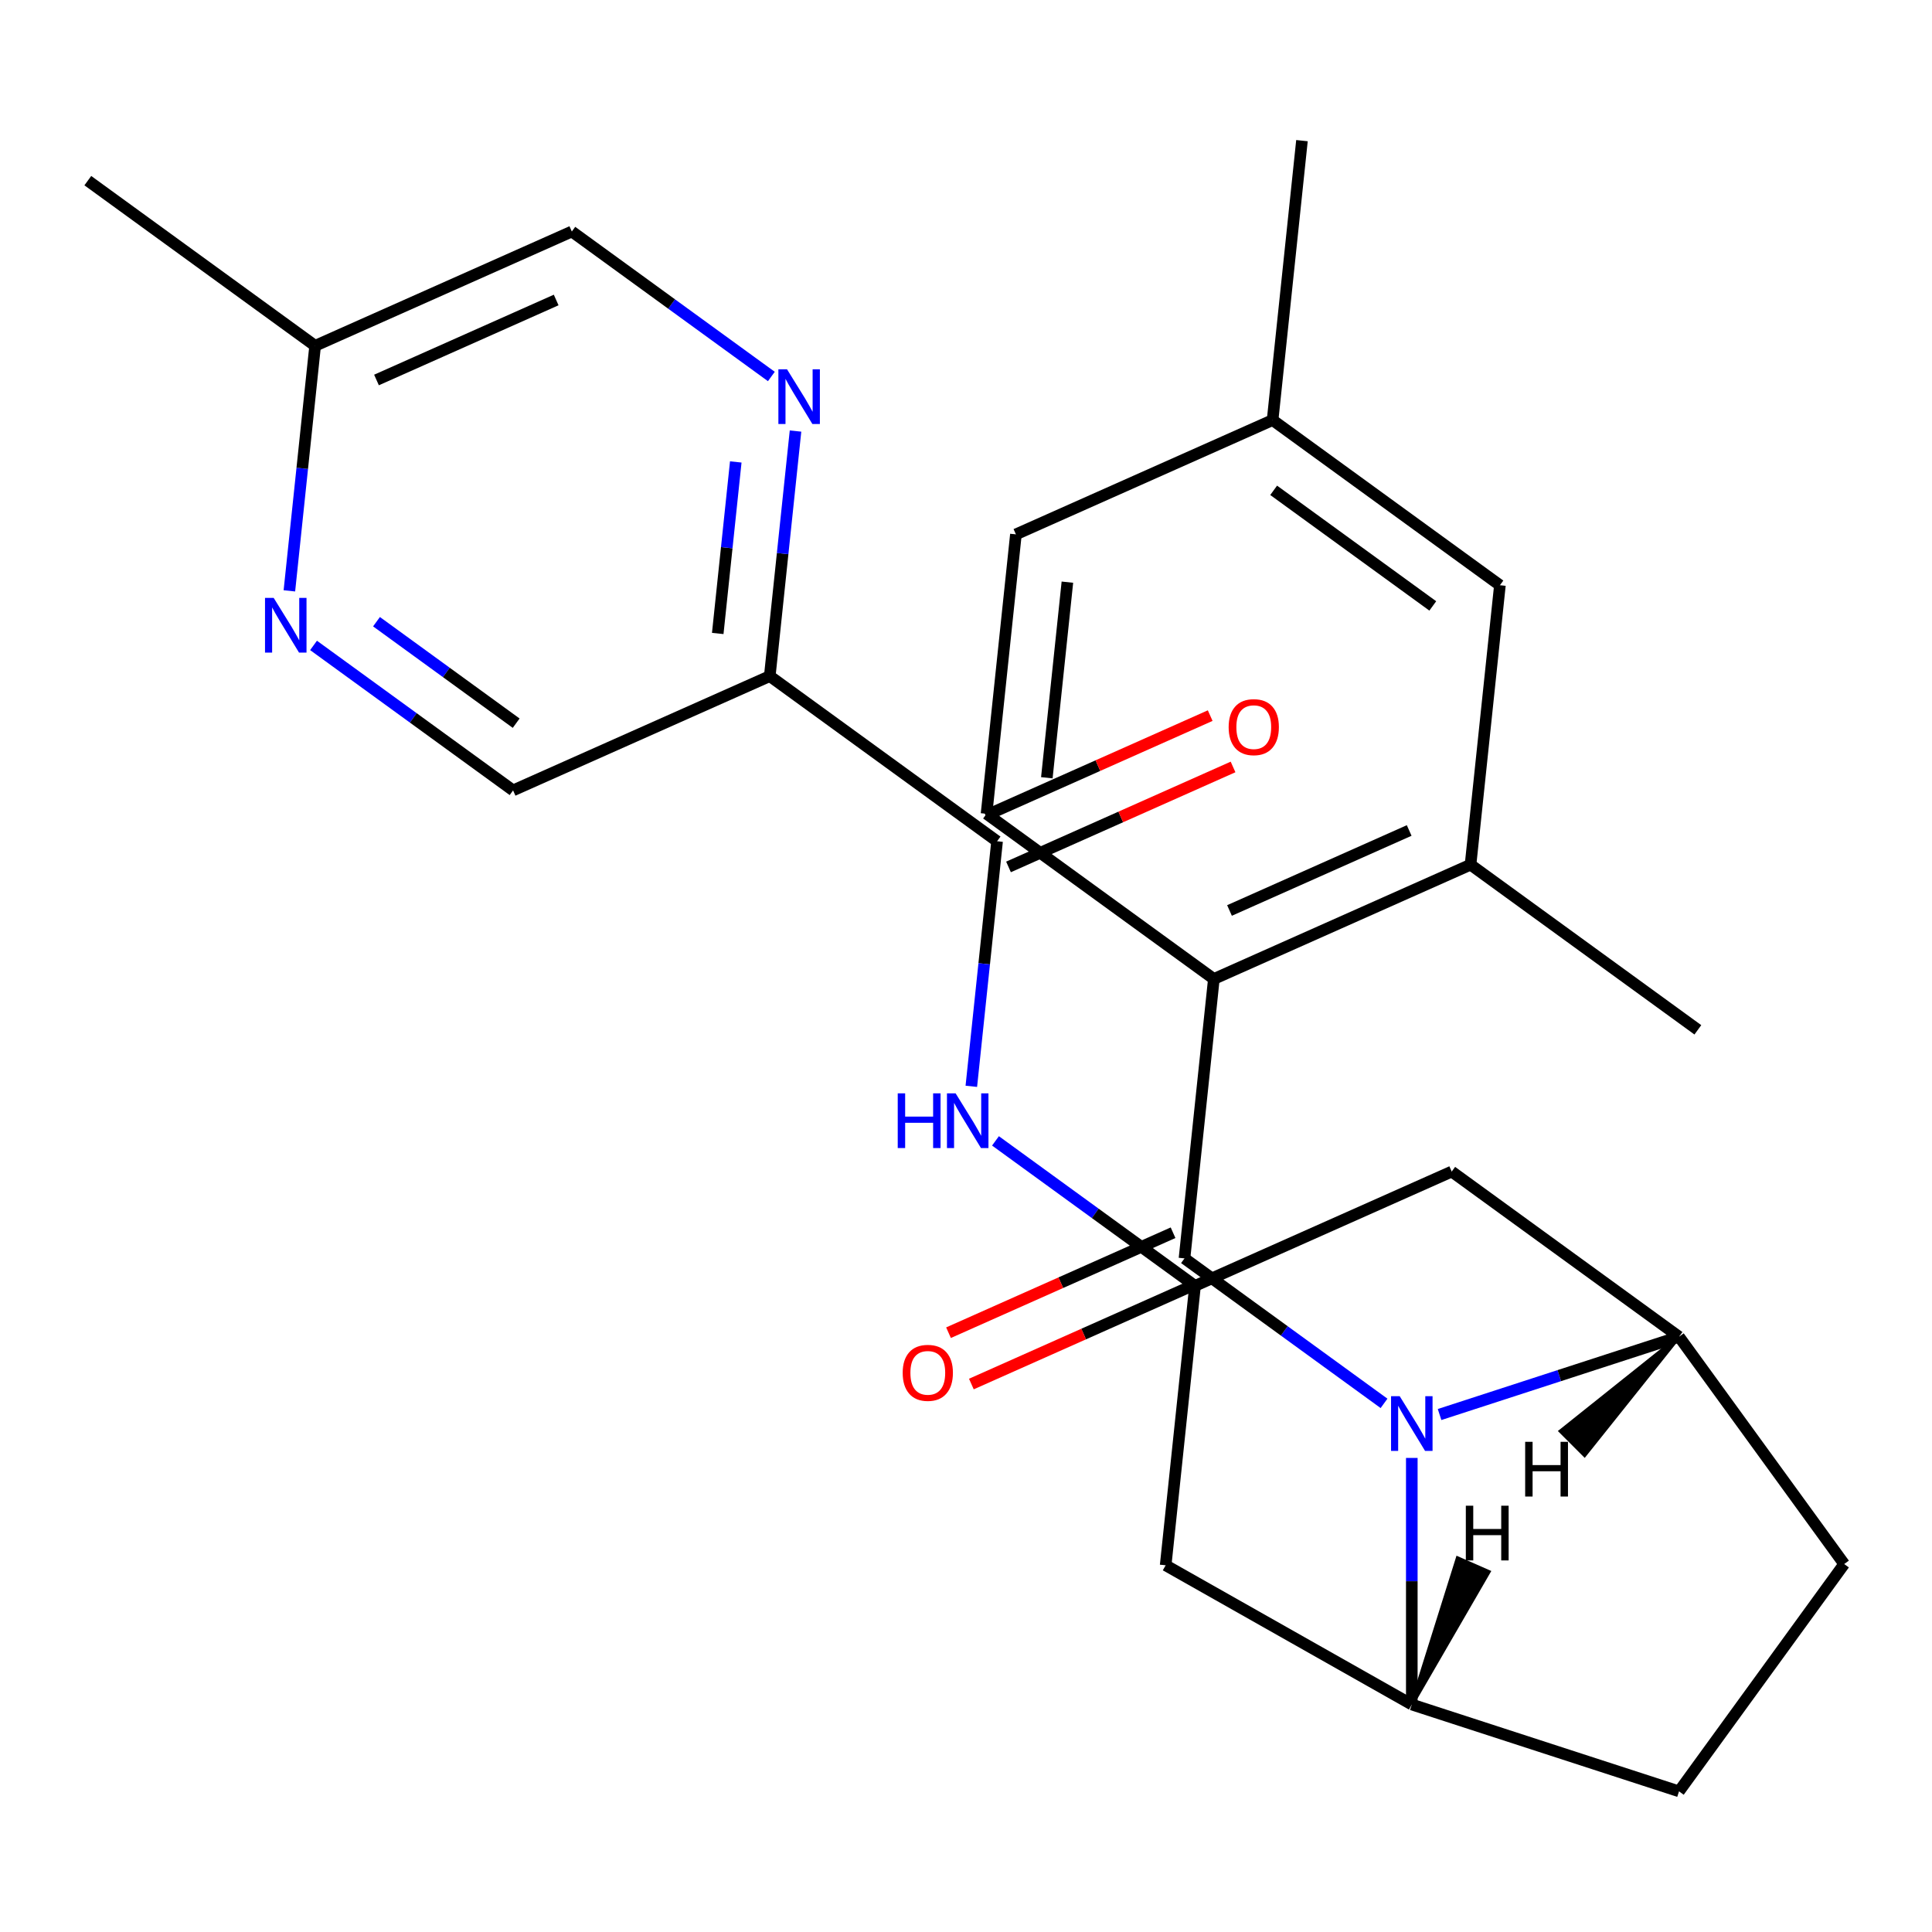 <?xml version='1.0' encoding='iso-8859-1'?>
<svg version='1.1' baseProfile='full'
              xmlns='http://www.w3.org/2000/svg'
                      xmlns:rdkit='http://www.rdkit.org/xml'
                      xmlns:xlink='http://www.w3.org/1999/xlink'
                  xml:space='preserve'
width='1000px' height='1000px' viewBox='0 0 1000 1000'>
<!-- END OF HEADER -->
<rect style='opacity:1.0;fill:#FFFFFF;stroke:none' width='1000' height='1000' x='0' y='0'> </rect>
<path class='bond-0' d='M 716.37,726.383 L 664.729,688.864' style='fill:none;fill-rule:evenodd;stroke:#0000FF;stroke-width:6px;stroke-linecap:butt;stroke-linejoin:miter;stroke-opacity:1' />
<path class='bond-0' d='M 664.729,688.864 L 613.088,651.344' style='fill:none;fill-rule:evenodd;stroke:#000000;stroke-width:6px;stroke-linecap:butt;stroke-linejoin:miter;stroke-opacity:1' />
<path class='bond-1' d='M 730.746,754.624 L 730.746,818.443' style='fill:none;fill-rule:evenodd;stroke:#0000FF;stroke-width:6px;stroke-linecap:butt;stroke-linejoin:miter;stroke-opacity:1' />
<path class='bond-1' d='M 730.746,818.443 L 730.746,882.261' style='fill:none;fill-rule:evenodd;stroke:#000000;stroke-width:6px;stroke-linecap:butt;stroke-linejoin:miter;stroke-opacity:1' />
<path class='bond-2' d='M 745.122,732.157 L 807.092,712.022' style='fill:none;fill-rule:evenodd;stroke:#0000FF;stroke-width:6px;stroke-linecap:butt;stroke-linejoin:miter;stroke-opacity:1' />
<path class='bond-2' d='M 807.092,712.022 L 869.062,691.887' style='fill:none;fill-rule:evenodd;stroke:#000000;stroke-width:6px;stroke-linecap:butt;stroke-linejoin:miter;stroke-opacity:1' />
<path class='bond-3' d='M 613.088,651.344 L 628.29,506.708' style='fill:none;fill-rule:evenodd;stroke:#000000;stroke-width:6px;stroke-linecap:butt;stroke-linejoin:miter;stroke-opacity:1' />
<path class='bond-14' d='M 607.173,638.058 L 549.061,663.931' style='fill:none;fill-rule:evenodd;stroke:#000000;stroke-width:6px;stroke-linecap:butt;stroke-linejoin:miter;stroke-opacity:1' />
<path class='bond-14' d='M 549.061,663.931 L 490.949,689.805' style='fill:none;fill-rule:evenodd;stroke:#FF0000;stroke-width:6px;stroke-linecap:butt;stroke-linejoin:miter;stroke-opacity:1' />
<path class='bond-14' d='M 619.003,664.63 L 560.891,690.504' style='fill:none;fill-rule:evenodd;stroke:#000000;stroke-width:6px;stroke-linecap:butt;stroke-linejoin:miter;stroke-opacity:1' />
<path class='bond-14' d='M 560.891,690.504 L 502.779,716.377' style='fill:none;fill-rule:evenodd;stroke:#FF0000;stroke-width:6px;stroke-linecap:butt;stroke-linejoin:miter;stroke-opacity:1' />
<path class='bond-11' d='M 730.746,882.261 L 603.342,810.193' style='fill:none;fill-rule:evenodd;stroke:#000000;stroke-width:6px;stroke-linecap:butt;stroke-linejoin:miter;stroke-opacity:1' />
<path class='bond-17' d='M 730.746,882.261 L 869.062,927.203' style='fill:none;fill-rule:evenodd;stroke:#000000;stroke-width:6px;stroke-linecap:butt;stroke-linejoin:miter;stroke-opacity:1' />
<path class='bond-31' d='M 730.746,882.261 L 770.482,813.613 L 754.508,806.585 Z' style='fill:#000000;fill-rule:evenodd;fill-opacity:1;stroke:#000000;stroke-width:2px;stroke-linecap:butt;stroke-linejoin:miter;stroke-opacity:1;' />
<path class='bond-10' d='M 869.062,691.887 L 751.404,606.403' style='fill:none;fill-rule:evenodd;stroke:#000000;stroke-width:6px;stroke-linecap:butt;stroke-linejoin:miter;stroke-opacity:1' />
<path class='bond-16' d='M 869.062,691.887 L 954.545,809.545' style='fill:none;fill-rule:evenodd;stroke:#000000;stroke-width:6px;stroke-linecap:butt;stroke-linejoin:miter;stroke-opacity:1' />
<path class='bond-32' d='M 869.062,691.887 L 807.837,740.77 L 820.178,753.111 Z' style='fill:#000000;fill-rule:evenodd;fill-opacity:1;stroke:#000000;stroke-width:2px;stroke-linecap:butt;stroke-linejoin:miter;stroke-opacity:1;' />
<path class='bond-8' d='M 628.29,506.708 L 761.15,447.554' style='fill:none;fill-rule:evenodd;stroke:#000000;stroke-width:6px;stroke-linecap:butt;stroke-linejoin:miter;stroke-opacity:1' />
<path class='bond-8' d='M 636.388,471.263 L 729.391,429.855' style='fill:none;fill-rule:evenodd;stroke:#000000;stroke-width:6px;stroke-linecap:butt;stroke-linejoin:miter;stroke-opacity:1' />
<path class='bond-13' d='M 628.29,506.708 L 510.632,421.224' style='fill:none;fill-rule:evenodd;stroke:#000000;stroke-width:6px;stroke-linecap:butt;stroke-linejoin:miter;stroke-opacity:1' />
<path class='bond-4' d='M 516.087,435.436 L 509.421,498.856' style='fill:none;fill-rule:evenodd;stroke:#000000;stroke-width:6px;stroke-linecap:butt;stroke-linejoin:miter;stroke-opacity:1' />
<path class='bond-4' d='M 509.421,498.856 L 502.756,562.277' style='fill:none;fill-rule:evenodd;stroke:#0000FF;stroke-width:6px;stroke-linecap:butt;stroke-linejoin:miter;stroke-opacity:1' />
<path class='bond-5' d='M 516.087,435.436 L 398.429,349.952' style='fill:none;fill-rule:evenodd;stroke:#000000;stroke-width:6px;stroke-linecap:butt;stroke-linejoin:miter;stroke-opacity:1' />
<path class='bond-18' d='M 522.003,448.722 L 580.115,422.848' style='fill:none;fill-rule:evenodd;stroke:#000000;stroke-width:6px;stroke-linecap:butt;stroke-linejoin:miter;stroke-opacity:1' />
<path class='bond-18' d='M 580.115,422.848 L 638.227,396.975' style='fill:none;fill-rule:evenodd;stroke:#FF0000;stroke-width:6px;stroke-linecap:butt;stroke-linejoin:miter;stroke-opacity:1' />
<path class='bond-18' d='M 510.172,422.15 L 568.284,396.276' style='fill:none;fill-rule:evenodd;stroke:#000000;stroke-width:6px;stroke-linecap:butt;stroke-linejoin:miter;stroke-opacity:1' />
<path class='bond-18' d='M 568.284,396.276 L 626.396,370.403' style='fill:none;fill-rule:evenodd;stroke:#FF0000;stroke-width:6px;stroke-linecap:butt;stroke-linejoin:miter;stroke-opacity:1' />
<path class='bond-6' d='M 398.429,349.952 L 405.095,286.531' style='fill:none;fill-rule:evenodd;stroke:#000000;stroke-width:6px;stroke-linecap:butt;stroke-linejoin:miter;stroke-opacity:1' />
<path class='bond-6' d='M 405.095,286.531 L 411.761,223.111' style='fill:none;fill-rule:evenodd;stroke:#0000FF;stroke-width:6px;stroke-linecap:butt;stroke-linejoin:miter;stroke-opacity:1' />
<path class='bond-6' d='M 371.501,327.885 L 376.167,283.491' style='fill:none;fill-rule:evenodd;stroke:#000000;stroke-width:6px;stroke-linecap:butt;stroke-linejoin:miter;stroke-opacity:1' />
<path class='bond-6' d='M 376.167,283.491 L 380.834,239.097' style='fill:none;fill-rule:evenodd;stroke:#0000FF;stroke-width:6px;stroke-linecap:butt;stroke-linejoin:miter;stroke-opacity:1' />
<path class='bond-15' d='M 398.429,349.952 L 265.569,409.105' style='fill:none;fill-rule:evenodd;stroke:#000000;stroke-width:6px;stroke-linecap:butt;stroke-linejoin:miter;stroke-opacity:1' />
<path class='bond-20' d='M 399.255,194.87 L 347.614,157.351' style='fill:none;fill-rule:evenodd;stroke:#0000FF;stroke-width:6px;stroke-linecap:butt;stroke-linejoin:miter;stroke-opacity:1' />
<path class='bond-20' d='M 347.614,157.351 L 295.973,119.831' style='fill:none;fill-rule:evenodd;stroke:#000000;stroke-width:6px;stroke-linecap:butt;stroke-linejoin:miter;stroke-opacity:1' />
<path class='bond-7' d='M 515.261,590.517 L 566.902,628.037' style='fill:none;fill-rule:evenodd;stroke:#0000FF;stroke-width:6px;stroke-linecap:butt;stroke-linejoin:miter;stroke-opacity:1' />
<path class='bond-7' d='M 566.902,628.037 L 618.543,665.556' style='fill:none;fill-rule:evenodd;stroke:#000000;stroke-width:6px;stroke-linecap:butt;stroke-linejoin:miter;stroke-opacity:1' />
<path class='bond-19' d='M 761.15,447.554 L 776.352,302.918' style='fill:none;fill-rule:evenodd;stroke:#000000;stroke-width:6px;stroke-linecap:butt;stroke-linejoin:miter;stroke-opacity:1' />
<path class='bond-24' d='M 761.15,447.554 L 878.808,533.038' style='fill:none;fill-rule:evenodd;stroke:#000000;stroke-width:6px;stroke-linecap:butt;stroke-linejoin:miter;stroke-opacity:1' />
<path class='bond-9' d='M 618.543,665.556 L 751.404,606.403' style='fill:none;fill-rule:evenodd;stroke:#000000;stroke-width:6px;stroke-linecap:butt;stroke-linejoin:miter;stroke-opacity:1' />
<path class='bond-28' d='M 618.543,665.556 L 603.342,810.193' style='fill:none;fill-rule:evenodd;stroke:#000000;stroke-width:6px;stroke-linecap:butt;stroke-linejoin:miter;stroke-opacity:1' />
<path class='bond-12' d='M 162.287,334.066 L 213.928,371.586' style='fill:none;fill-rule:evenodd;stroke:#0000FF;stroke-width:6px;stroke-linecap:butt;stroke-linejoin:miter;stroke-opacity:1' />
<path class='bond-12' d='M 213.928,371.586 L 265.569,409.105' style='fill:none;fill-rule:evenodd;stroke:#000000;stroke-width:6px;stroke-linecap:butt;stroke-linejoin:miter;stroke-opacity:1' />
<path class='bond-12' d='M 194.876,321.79 L 231.025,348.054' style='fill:none;fill-rule:evenodd;stroke:#0000FF;stroke-width:6px;stroke-linecap:butt;stroke-linejoin:miter;stroke-opacity:1' />
<path class='bond-12' d='M 231.025,348.054 L 267.173,374.318' style='fill:none;fill-rule:evenodd;stroke:#000000;stroke-width:6px;stroke-linecap:butt;stroke-linejoin:miter;stroke-opacity:1' />
<path class='bond-21' d='M 149.781,305.826 L 156.447,242.405' style='fill:none;fill-rule:evenodd;stroke:#0000FF;stroke-width:6px;stroke-linecap:butt;stroke-linejoin:miter;stroke-opacity:1' />
<path class='bond-21' d='M 156.447,242.405 L 163.113,178.985' style='fill:none;fill-rule:evenodd;stroke:#000000;stroke-width:6px;stroke-linecap:butt;stroke-linejoin:miter;stroke-opacity:1' />
<path class='bond-22' d='M 510.632,421.224 L 525.834,276.587' style='fill:none;fill-rule:evenodd;stroke:#000000;stroke-width:6px;stroke-linecap:butt;stroke-linejoin:miter;stroke-opacity:1' />
<path class='bond-22' d='M 541.84,402.569 L 552.481,301.323' style='fill:none;fill-rule:evenodd;stroke:#000000;stroke-width:6px;stroke-linecap:butt;stroke-linejoin:miter;stroke-opacity:1' />
<path class='bond-27' d='M 954.545,809.545 L 869.062,927.203' style='fill:none;fill-rule:evenodd;stroke:#000000;stroke-width:6px;stroke-linecap:butt;stroke-linejoin:miter;stroke-opacity:1' />
<path class='bond-29' d='M 776.352,302.918 L 658.694,217.434' style='fill:none;fill-rule:evenodd;stroke:#000000;stroke-width:6px;stroke-linecap:butt;stroke-linejoin:miter;stroke-opacity:1' />
<path class='bond-29' d='M 741.607,313.627 L 659.246,253.788' style='fill:none;fill-rule:evenodd;stroke:#000000;stroke-width:6px;stroke-linecap:butt;stroke-linejoin:miter;stroke-opacity:1' />
<path class='bond-30' d='M 295.973,119.831 L 163.113,178.985' style='fill:none;fill-rule:evenodd;stroke:#000000;stroke-width:6px;stroke-linecap:butt;stroke-linejoin:miter;stroke-opacity:1' />
<path class='bond-30' d='M 287.874,155.276 L 194.872,196.684' style='fill:none;fill-rule:evenodd;stroke:#000000;stroke-width:6px;stroke-linecap:butt;stroke-linejoin:miter;stroke-opacity:1' />
<path class='bond-25' d='M 163.113,178.985 L 45.455,93.501' style='fill:none;fill-rule:evenodd;stroke:#000000;stroke-width:6px;stroke-linecap:butt;stroke-linejoin:miter;stroke-opacity:1' />
<path class='bond-23' d='M 525.834,276.587 L 658.694,217.434' style='fill:none;fill-rule:evenodd;stroke:#000000;stroke-width:6px;stroke-linecap:butt;stroke-linejoin:miter;stroke-opacity:1' />
<path class='bond-26' d='M 658.694,217.434 L 673.896,72.797' style='fill:none;fill-rule:evenodd;stroke:#000000;stroke-width:6px;stroke-linecap:butt;stroke-linejoin:miter;stroke-opacity:1' />
<path  class='atom-0' d='M 724.486 722.668
L 733.766 737.668
Q 734.686 739.148, 736.166 741.828
Q 737.646 744.508, 737.726 744.668
L 737.726 722.668
L 741.486 722.668
L 741.486 750.988
L 737.606 750.988
L 727.646 734.588
Q 726.486 732.668, 725.246 730.468
Q 724.046 728.268, 723.686 727.588
L 723.686 750.988
L 720.006 750.988
L 720.006 722.668
L 724.486 722.668
' fill='#0000FF'/>
<path  class='atom-7' d='M 407.371 191.155
L 416.651 206.155
Q 417.571 207.635, 419.051 210.315
Q 420.531 212.995, 420.611 213.155
L 420.611 191.155
L 424.371 191.155
L 424.371 219.475
L 420.491 219.475
L 410.531 203.075
Q 409.371 201.155, 408.131 198.955
Q 406.931 196.755, 406.571 196.075
L 406.571 219.475
L 402.891 219.475
L 402.891 191.155
L 407.371 191.155
' fill='#0000FF'/>
<path  class='atom-8' d='M 464.665 565.912
L 468.505 565.912
L 468.505 577.952
L 482.985 577.952
L 482.985 565.912
L 486.825 565.912
L 486.825 594.232
L 482.985 594.232
L 482.985 581.152
L 468.505 581.152
L 468.505 594.232
L 464.665 594.232
L 464.665 565.912
' fill='#0000FF'/>
<path  class='atom-8' d='M 494.625 565.912
L 503.905 580.912
Q 504.825 582.392, 506.305 585.072
Q 507.785 587.752, 507.865 587.912
L 507.865 565.912
L 511.625 565.912
L 511.625 594.232
L 507.745 594.232
L 497.785 577.832
Q 496.625 575.912, 495.385 573.712
Q 494.185 571.512, 493.825 570.832
L 493.825 594.232
L 490.145 594.232
L 490.145 565.912
L 494.625 565.912
' fill='#0000FF'/>
<path  class='atom-13' d='M 141.651 309.461
L 150.931 324.461
Q 151.851 325.941, 153.331 328.621
Q 154.811 331.301, 154.891 331.461
L 154.891 309.461
L 158.651 309.461
L 158.651 337.781
L 154.771 337.781
L 144.811 321.381
Q 143.651 319.461, 142.411 317.261
Q 141.211 315.061, 140.851 314.381
L 140.851 337.781
L 137.171 337.781
L 137.171 309.461
L 141.651 309.461
' fill='#0000FF'/>
<path  class='atom-15' d='M 467.228 710.577
Q 467.228 703.777, 470.588 699.977
Q 473.948 696.177, 480.228 696.177
Q 486.508 696.177, 489.868 699.977
Q 493.228 703.777, 493.228 710.577
Q 493.228 717.457, 489.828 721.377
Q 486.428 725.257, 480.228 725.257
Q 473.988 725.257, 470.588 721.377
Q 467.228 717.497, 467.228 710.577
M 480.228 722.057
Q 484.548 722.057, 486.868 719.177
Q 489.228 716.257, 489.228 710.577
Q 489.228 705.017, 486.868 702.217
Q 484.548 699.377, 480.228 699.377
Q 475.908 699.377, 473.548 702.177
Q 471.228 704.977, 471.228 710.577
Q 471.228 716.297, 473.548 719.177
Q 475.908 722.057, 480.228 722.057
' fill='#FF0000'/>
<path  class='atom-19' d='M 635.947 376.362
Q 635.947 369.562, 639.307 365.762
Q 642.667 361.962, 648.947 361.962
Q 655.227 361.962, 658.587 365.762
Q 661.947 369.562, 661.947 376.362
Q 661.947 383.242, 658.547 387.162
Q 655.147 391.042, 648.947 391.042
Q 642.707 391.042, 639.307 387.162
Q 635.947 383.282, 635.947 376.362
M 648.947 387.842
Q 653.267 387.842, 655.587 384.962
Q 657.947 382.042, 657.947 376.362
Q 657.947 370.802, 655.587 368.002
Q 653.267 365.162, 648.947 365.162
Q 644.627 365.162, 642.267 367.962
Q 639.947 370.762, 639.947 376.362
Q 639.947 382.082, 642.267 384.962
Q 644.627 387.842, 648.947 387.842
' fill='#FF0000'/>
<path  class='atom-28' d='M 758.711 779.355
L 762.551 779.355
L 762.551 791.395
L 777.031 791.395
L 777.031 779.355
L 780.871 779.355
L 780.871 807.675
L 777.031 807.675
L 777.031 794.595
L 762.551 794.595
L 762.551 807.675
L 758.711 807.675
L 758.711 779.355
' fill='#000000'/>
<path  class='atom-29' d='M 789.424 746.285
L 793.264 746.285
L 793.264 758.325
L 807.744 758.325
L 807.744 746.285
L 811.584 746.285
L 811.584 774.605
L 807.744 774.605
L 807.744 761.525
L 793.264 761.525
L 793.264 774.605
L 789.424 774.605
L 789.424 746.285
' fill='#000000'/>
</svg>

